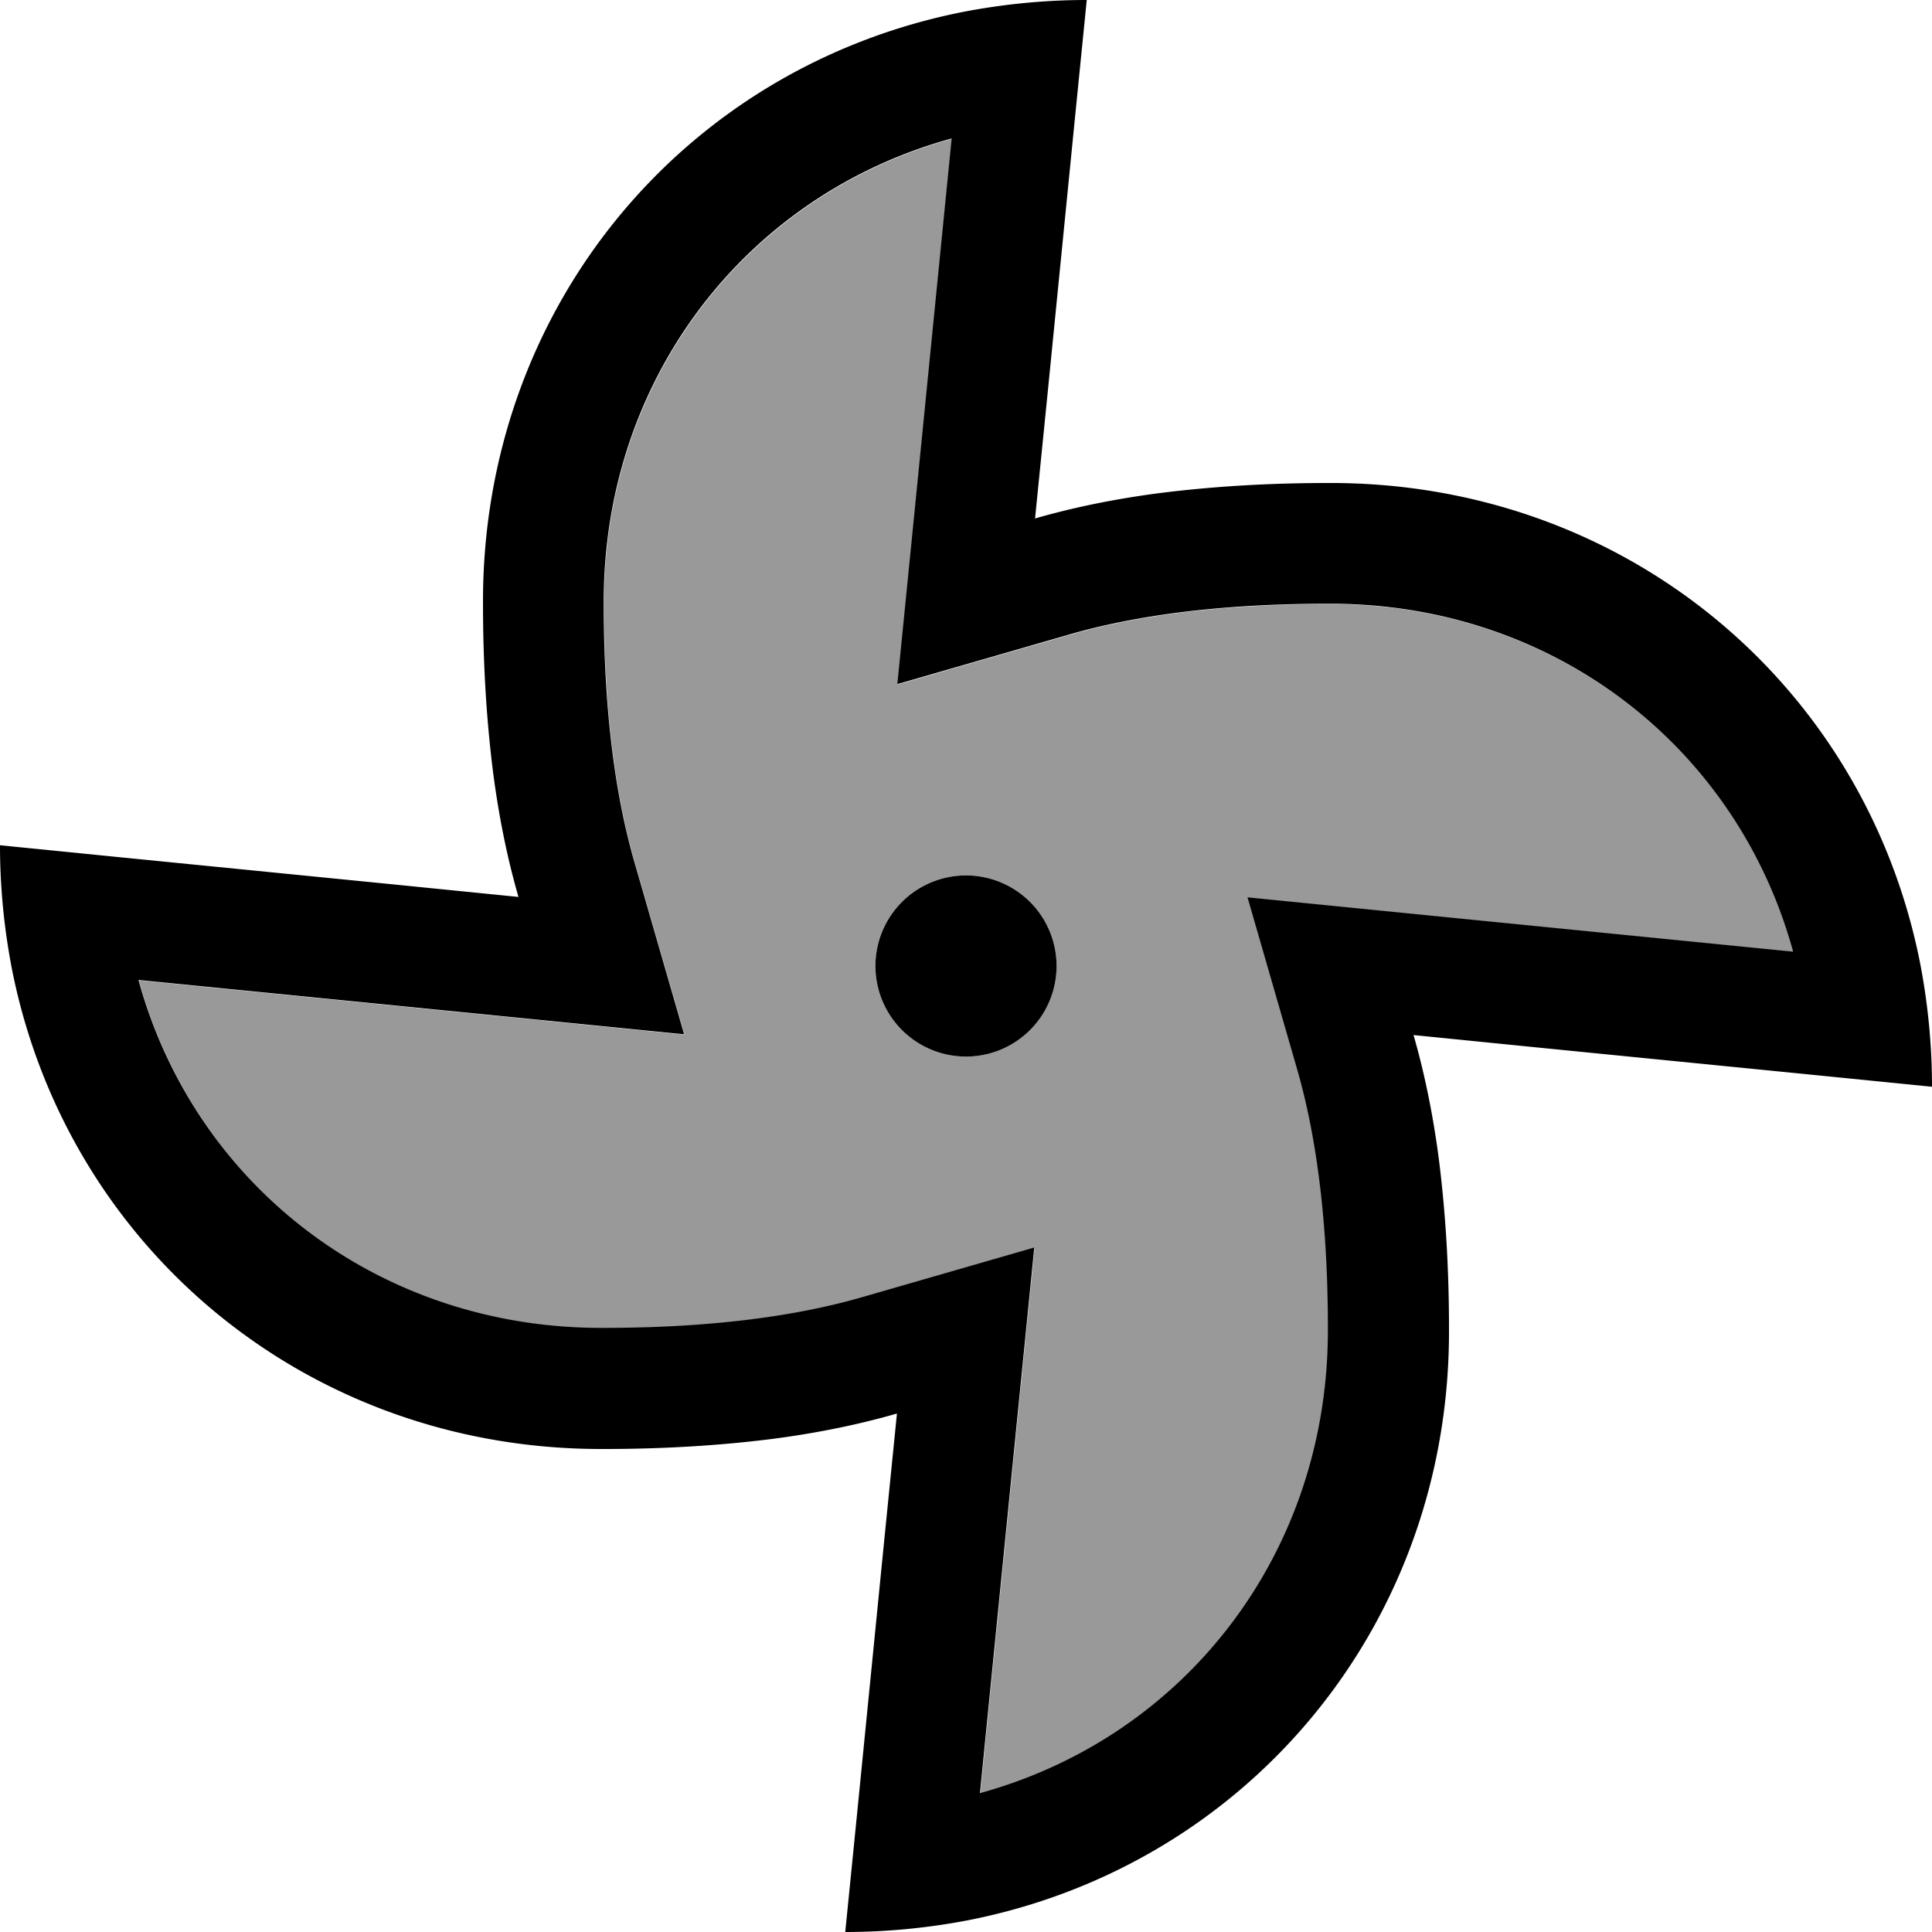 <svg xmlns="http://www.w3.org/2000/svg" viewBox="0 0 512 512"><!--! Font Awesome Pro 6.7.1 by @fontawesome - https://fontawesome.com License - https://fontawesome.com/license (Commercial License) Copyright 2024 Fonticons, Inc. --><defs><style>.fa-secondary{opacity:.4}</style></defs><path class="fa-secondary" d="M36.8 259.8c15 54.6 63.9 92.4 123.1 92.2c29.6 0 52-3.3 68.9-8.2l45.4-13.1-4.7 47.1-9.7 97.5c54.6-15 92.4-63.9 92.2-123.1c0-29.6-3.3-52-8.2-68.9l-13.1-45.4 47.1 4.7 97.5 9.7c-15-54.6-63.9-92.4-123.1-92.2c-29.6 0-52 3.3-68.9 8.2l-45.4 13.1 4.7-47.1 9.7-97.5c-54.6 15-92.4 63.9-92.2 123.1c0 29.6 3.3 52 8.2 68.9l13.1 45.4-47.1-4.7-97.5-9.7zM280 256a24 24 0 1 1 -48 0 24 24 0 1 1 48 0z"/><path class="fa-primary" d="M242.5 134.2l-4.7 47.1 45.4-13.1c16.9-4.9 39.3-8.2 68.8-8.2l.1 0c59.2-.2 108.1 37.6 123.1 92.2l-97.5-9.7-47.1-4.7 13.1 45.4c4.9 16.9 8.2 39.3 8.2 68.8l0 .1c.2 59.2-37.6 108.1-92.2 123.1l9.7-97.5 4.7-47.1-45.4 13.1c-16.9 4.9-39.3 8.2-68.8 8.2l-.1 0c-59.2 .2-108.1-37.6-123.1-92.2l97.5 9.7 47.1 4.7-13.1-45.4c-4.9-16.9-8.2-39.3-8.2-68.8l0-.1c-.2-59.2 37.6-108.1 92.2-123.1l-9.7 97.5zM512 288c0-11.2-1.1-22-3.1-32.5C494.3 181.1 430.2 127.7 352 128c-16.6 0-31.5 1-44.9 2.7c-12.2 1.6-23.1 3.9-32.8 6.7l3.4-33.9L284.8 32 288 0c-11.2 0-22 1.1-32.5 3.1C181.1 17.7 127.7 81.8 128 160c0 16.6 1 31.5 2.7 44.9c1.6 12.2 3.9 23.1 6.7 32.8l-33.9-3.4-71.5-7.1L0 224c0 11.2 1.1 22 3.1 32.5C17.7 330.9 81.8 384.3 160 384c16.6 0 31.5-1 44.9-2.7c12.2-1.6 23.1-3.9 32.8-6.7l-3.4 33.9L227.2 480 224 512c11.2 0 22-1.1 32.5-3.1C330.9 494.3 384.4 430.2 384 352c0-16.6-1-31.5-2.7-44.9c-1.6-12.2-3.9-23.1-6.7-32.8l33.9 3.4 71.5 7.1 32 3.2zm-256-8a24 24 0 1 0 0-48 24 24 0 1 0 0 48z"/></svg>
